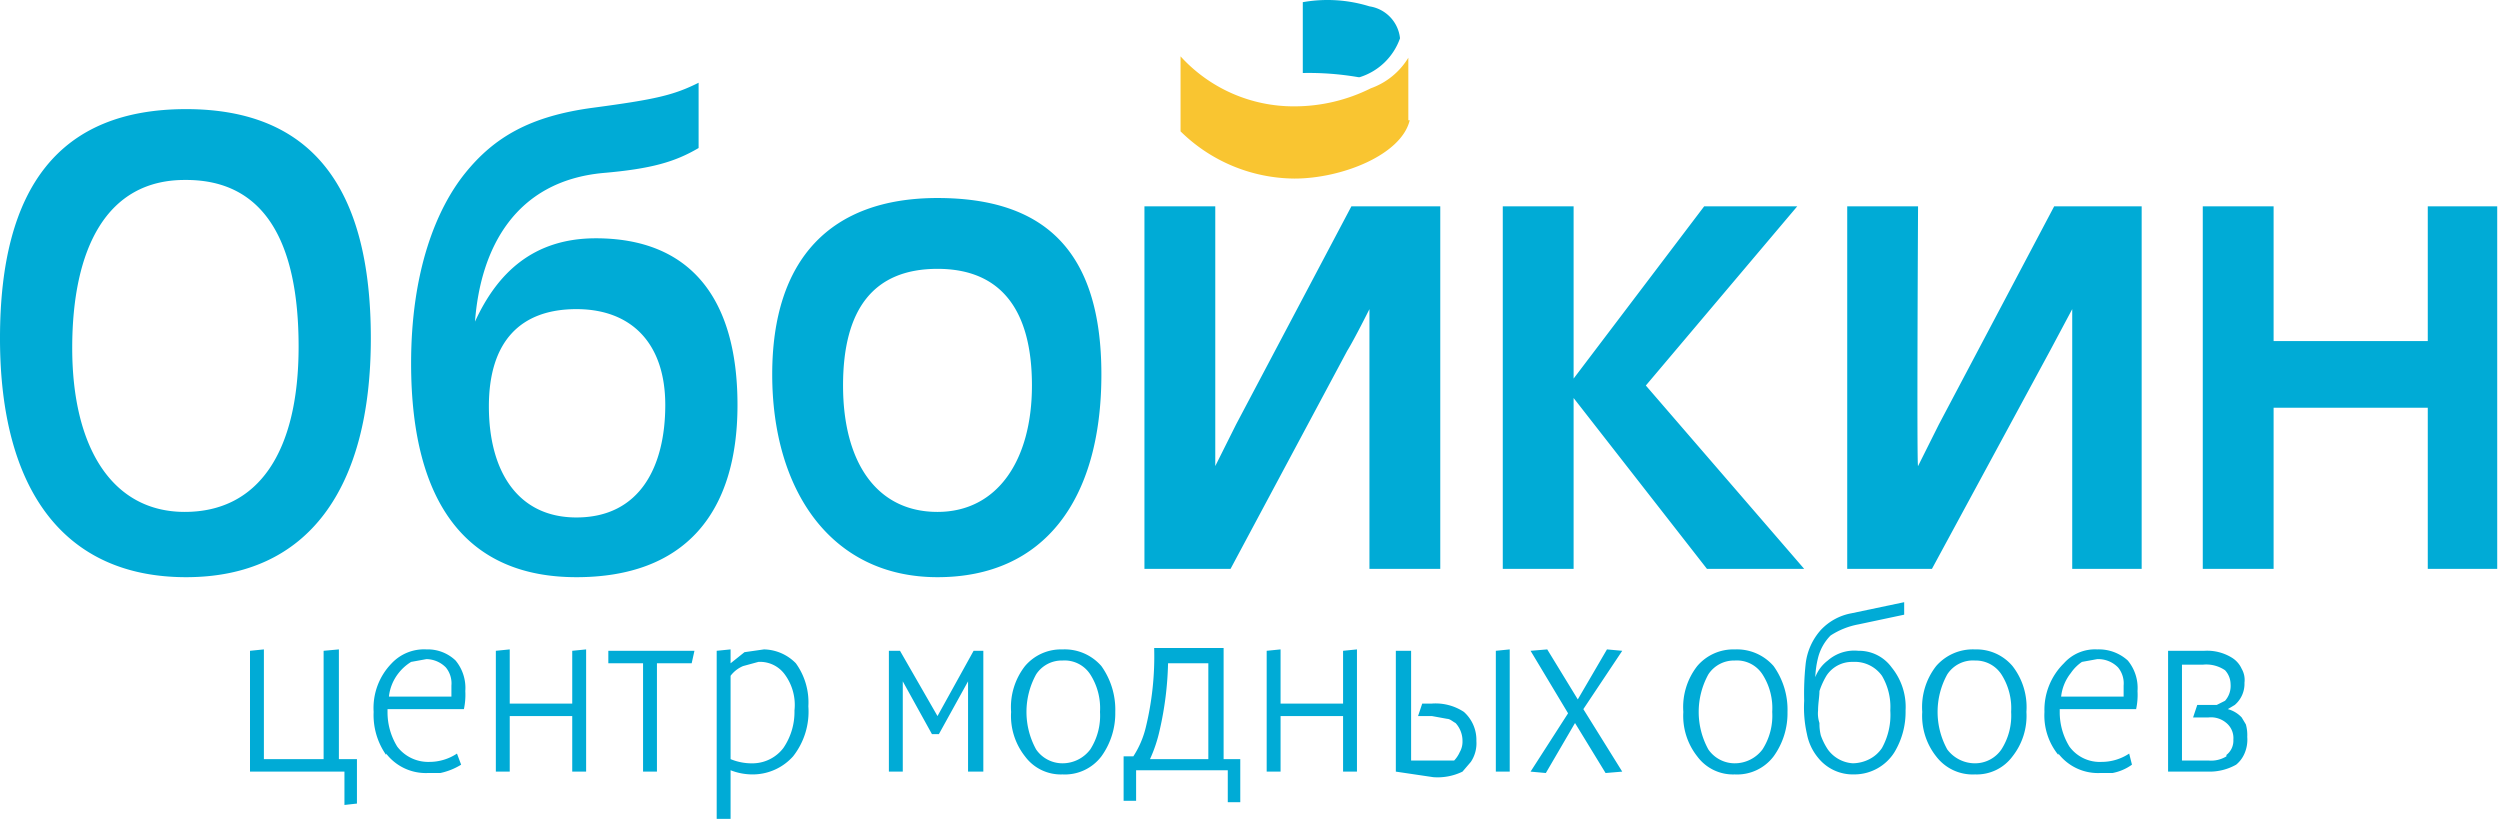 <svg width="180" height="59" viewBox="0 0 180 59" fill="none" xmlns="http://www.w3.org/2000/svg"><path d="M97.9 5.557a4.5 4.5 0 0 0 2.901-2.8 2.6 2.6 0 0 0-2.2-2.3 10.2 10.2 0 0 0-4.8-.3v5.1a21 21 0 0 1 4 .3M19 46.757v7.9h4.3v-7.8l1.1-.1v7.9h1.3v3.2l-.9.1v-2.4H18v-8.7l1-.1ZM27.802 54.357a5 5 0 0 1-.9-3.1 4.6 4.6 0 0 1 1.3-3.5 3.2 3.2 0 0 1 2.5-1 2.9 2.9 0 0 1 2.1.8 3.1 3.1 0 0 1 .7 2.2c.024.435-.01.873-.1 1.3h-5.5v.2a4.7 4.7 0 0 0 .7 2.5 2.8 2.8 0 0 0 2.3 1.1 3.6 3.6 0 0 0 2-.6l.3.8a4.7 4.7 0 0 1-1.5.6h-.9a3.6 3.6 0 0 1-3-1.4m4.3-6.2a2 2 0 0 0-1.4-.6l-1.1.2a3.4 3.4 0 0 0-.9.8 3.3 3.3 0 0 0-.7 1.7h4.5v-.8a1.8 1.8 0 0 0-.4-1.3ZM36.701 46.757v3.9h4.5v-3.8l1-.1v8.8h-1v-4h-4.5v4h-1v-8.7l1-.1ZM43.8 47.757v-.9H50l-.2.9h-2.5v7.8h-1v-7.8h-2.5ZM52.602 46.757v1l1-.8 1.4-.2a3.3 3.3 0 0 1 2.3 1c.648.898.966 1.994.9 3.1a5.2 5.2 0 0 1-1.1 3.6 3.9 3.9 0 0 1-2.8 1.3 4.298 4.298 0 0 1-1.7-.3v3.5h-1v-12.1l1-.1Zm3.8 7.1a4.6 4.6 0 0 0 .8-2.7 3.7 3.7 0 0 0-.7-2.6 2.201 2.201 0 0 0-1.9-.9l-1.1.3a2.2 2.2 0 0 0-.9.7v6a4 4 0 0 0 1.7.3 2.799 2.799 0 0 0 2.1-1.1ZM67.6 52.857h-.5l-2.1-3.8v6.5h-1v-8.7h.8l2.7 4.7 2.6-4.7h.7v8.7h-1.1v-6.5l-2.1 3.8ZM73.8 54.458a4.7 4.7 0 0 1-1-3.2 4.8 4.8 0 0 1 1-3.3 3.4 3.4 0 0 1 2.7-1.2 3.5 3.5 0 0 1 2.8 1.2 5.4 5.4 0 0 1 1 3.3 5.3 5.3 0 0 1-1 3.2 3.299 3.299 0 0 1-2.8 1.3 3.2 3.2 0 0 1-2.7-1.3Zm5.4-3.2a4.5 4.5 0 0 0-.7-2.7 2.2 2.2 0 0 0-2-1 2.2 2.2 0 0 0-1.9 1 5.6 5.6 0 0 0 0 5.4 2.3 2.3 0 0 0 1.9 1 2.5 2.5 0 0 0 2-1 4.5 4.5 0 0 0 .7-2.7ZM88.1 54.657h1.2v3.1h-.9v-2.3h-6.6v2.2h-.9v-3.2h.7a6.701 6.701 0 0 0 .9-2.1 21.6 21.6 0 0 0 .6-5.7h5v8Zm-1.1-6.9h-2.9a23.702 23.702 0 0 1-.6 4.8 10.298 10.298 0 0 1-.7 2.1H87v-6.9ZM92.201 46.757v3.9h4.5v-3.8l1-.1v8.8h-1v-4h-4.5v4h-1v-8.7l1-.1ZM100.5 55.557v-8.7h1.1v7.9h3.1c.167-.176.302-.379.4-.6.14-.243.209-.52.2-.8a1.9 1.9 0 0 0-.5-1.3c-.2-.1-.4-.3-.6-.3l-1.1-.2h-1l.3-.9h.7a3.7 3.7 0 0 1 2.3.6 2.699 2.699 0 0 1 .9 2.1 2.396 2.396 0 0 1-.4 1.5l-.6.7a4.099 4.099 0 0 1-2.1.4l-2.7-.4Zm7.2-8.7v8.7h1v-8.8l-1 .1ZM112.901 51.357l-2.7-4.5 1.2-.1 2.2 3.6 2.1-3.6 1.1.1-2.8 4.2 2.8 4.5-1.2.1-2.2-3.6-2.1 3.6-1.1-.1 2.7-4.2ZM122.2 54.458a4.704 4.704 0 0 1-1-3.2 4.802 4.802 0 0 1 1-3.3 3.408 3.408 0 0 1 2.7-1.2 3.503 3.503 0 0 1 2.8 1.2 5.395 5.395 0 0 1 1 3.3 5.297 5.297 0 0 1-1 3.2 3.294 3.294 0 0 1-2.8 1.3 3.197 3.197 0 0 1-2.7-1.3Zm5.4-3.2a4.492 4.492 0 0 0-.7-2.7 2.193 2.193 0 0 0-2-1 2.201 2.201 0 0 0-1.9 1 5.602 5.602 0 0 0 0 5.4 2.305 2.305 0 0 0 1.9 1 2.5 2.5 0 0 0 2-1 4.492 4.492 0 0 0 .7-2.7ZM133.801 44.957a5.495 5.495 0 0 0-2 .8 3.497 3.497 0 0 0-.9 1.6 6.822 6.822 0 0 0-.2 1.4c.18-.477.493-.893.9-1.2a2.9 2.9 0 0 1 2.2-.7 2.9 2.9 0 0 1 2.4 1.2 4.501 4.501 0 0 1 1 3.1 5.605 5.605 0 0 1-.8 3 3.405 3.405 0 0 1-2.9 1.6 3.2 3.2 0 0 1-2.6-1.2 3.796 3.796 0 0 1-.8-1.7 8.605 8.605 0 0 1-.2-2.4c-.023-.867.01-1.736.1-2.6a4.396 4.396 0 0 1 1.1-2.5 4 4 0 0 1 2.2-1.2l3.8-.8v.9l-3.3.7Zm1.7 3.7a2.406 2.406 0 0 0-2.1-1 2.196 2.196 0 0 0-1.9 1 5.417 5.417 0 0 0-.5 1.1c0 .4-.1.9-.1 1.4-.03.304.004.61.1.9a3.41 3.41 0 0 0 .1.9c.126.352.294.688.5 1a2.401 2.401 0 0 0 1.8 1 2.702 2.702 0 0 0 1.2-.3 2.4 2.4 0 0 0 .9-.8 4.905 4.905 0 0 0 .6-2.7 4.406 4.406 0 0 0-.6-2.5ZM139.402 54.458a4.694 4.694 0 0 1-1-3.2 4.797 4.797 0 0 1 1-3.3 3.496 3.496 0 0 1 2.8-1.2 3.401 3.401 0 0 1 2.7 1.2 4.808 4.808 0 0 1 1 3.3 4.704 4.704 0 0 1-1 3.2 3.2 3.2 0 0 1-2.7 1.3 3.3 3.3 0 0 1-2.8-1.3Zm5.4-3.2a4.507 4.507 0 0 0-.7-2.7 2.207 2.207 0 0 0-1.9-1 2.2 2.2 0 0 0-2 1 5.591 5.591 0 0 0 0 5.4 2.49 2.49 0 0 0 2 1 2.297 2.297 0 0 0 1.9-1 4.507 4.507 0 0 0 .7-2.7ZM148.201 54.357a4.501 4.501 0 0 1-1-3.1 4.697 4.697 0 0 1 1.4-3.5 3 3 0 0 1 2.4-1 3.1 3.1 0 0 1 2.2.8c.508.616.759 1.404.7 2.2.025.436-.009.873-.1 1.3h-5.5v.2a4.704 4.704 0 0 0 .7 2.5 2.701 2.701 0 0 0 2.3 1.1 3.601 3.601 0 0 0 2-.6l.2.8c-.417.3-.895.505-1.4.6h-.9a3.597 3.597 0 0 1-3-1.4m4.3-6.2a1.999 1.999 0 0 0-1.5-.6l-1.1.2a3.007 3.007 0 0 0-.8.8 3.3 3.3 0 0 0-.7 1.7h4.5v-.8a1.8 1.8 0 0 0-.4-1.3ZM158.702 46.857a3.401 3.401 0 0 1 2 .5c.308.19.552.47.7.8.174.303.244.654.2 1a2.003 2.003 0 0 1-.7 1.6l-.5.3c.383.102.73.31 1 .6l.3.5c.081.293.115.597.1.9.033.41-.036.823-.2 1.2a2.109 2.109 0 0 1-.6.8 3.903 3.903 0 0 1-2 .5h-2.9v-8.7h2.6Zm1.6 7.5a1.299 1.299 0 0 0 .5-1.1 1.413 1.413 0 0 0-.5-1.2 1.704 1.704 0 0 0-1.3-.4h-1.1l.3-.9h1.4l.6-.3a1.612 1.612 0 0 0 .4-1.2 1.503 1.503 0 0 0-.4-1 2.403 2.403 0 0 0-1.6-.4h-1.5v6.9h1.9c.454.044.91-.061 1.3-.3M13.4 7.857c-9.1 0-13.4 5.6-13.4 16.5s4.6 17.2 13.4 17.2 13.3-6.4 13.3-17.2c0-10.8-4.2-16.5-13.3-16.5Zm-.1 29c-5.2 0-8.1-4.6-8.1-11.8 0-7.2 2.5-12.1 8.1-12.1h.1c5.6 0 8.1 4.4 8.1 12s-2.9 11.9-8.2 11.9Zm126.3-6.3-1.5 3c-.1.1 0-18.7 0-18.7H133v26.1h6.1l8.5-15.7 1.6-3v18.7h5v-26.1h-6.3l-8.3 15.7Zm-10.2-15.7h-6.7l-9.4 12.4v-12.4h-5.1v26.1h5.1v-12.3l9.6 12.3h7l-11.4-13.2 10.9-12.9Zm45.4 0v9.7h-11.1v-9.7h-5.1v26.1h5.1v-11.6h11.1v11.6h5v-26.1h-5Zm-131.9 2.3c-4.5 0-7.1 2.5-8.7 6 .4-5.3 2.9-10.1 9.2-10.7 3.5-.3 5.2-.8 6.9-1.8v-4.7c-1.8.9-3.1 1.2-7.6 1.8-4.5.6-7.1 2.1-9.2 4.7-2.1 2.6-3.9 7.1-3.9 13.7 0 10.2 4.1 15.4 11.9 15.4 7.8 0 11.6-4.6 11.6-12.4 0-7.8-3.5-12-10.2-12Zm-1.4 20.1c-4.2 0-6.3-3.3-6.3-8s2.3-7 6.3-7 6.4 2.5 6.4 6.9-1.8 8.1-6.4 8.1Zm47.5-6.7-1.5 3v-18.7h-5.1v26.1h6.2l8.4-15.7c.5-.8 1.6-3 1.6-3v18.7h5.1v-26.1h-6.4l-8.3 15.7Zm-21.5-16.3c-7.7 0-11.9 4.4-11.9 12.7 0 8.3 4.2 14.6 11.9 14.6s11.8-5.6 11.8-14.6-4.2-12.7-11.8-12.7Zm0 22.6c-4.4 0-6.8-3.6-6.8-9.1s2.2-8.4 6.8-8.4 6.8 3 6.8 8.4-2.5 9.1-6.8 9.1Z" fill="#00ABD6"/><path d="M101.4 8.657v-4.5a5.199 5.199 0 0 1-2.7 2.2 12.3 12.3 0 0 1-5.5 1.3 11 11 0 0 1-8.2-3.6v5.4a11.8 11.8 0 0 0 8.2 3.4c3.4 0 7.7-1.7 8.3-4.2" fill="#F9C531"/></svg>
